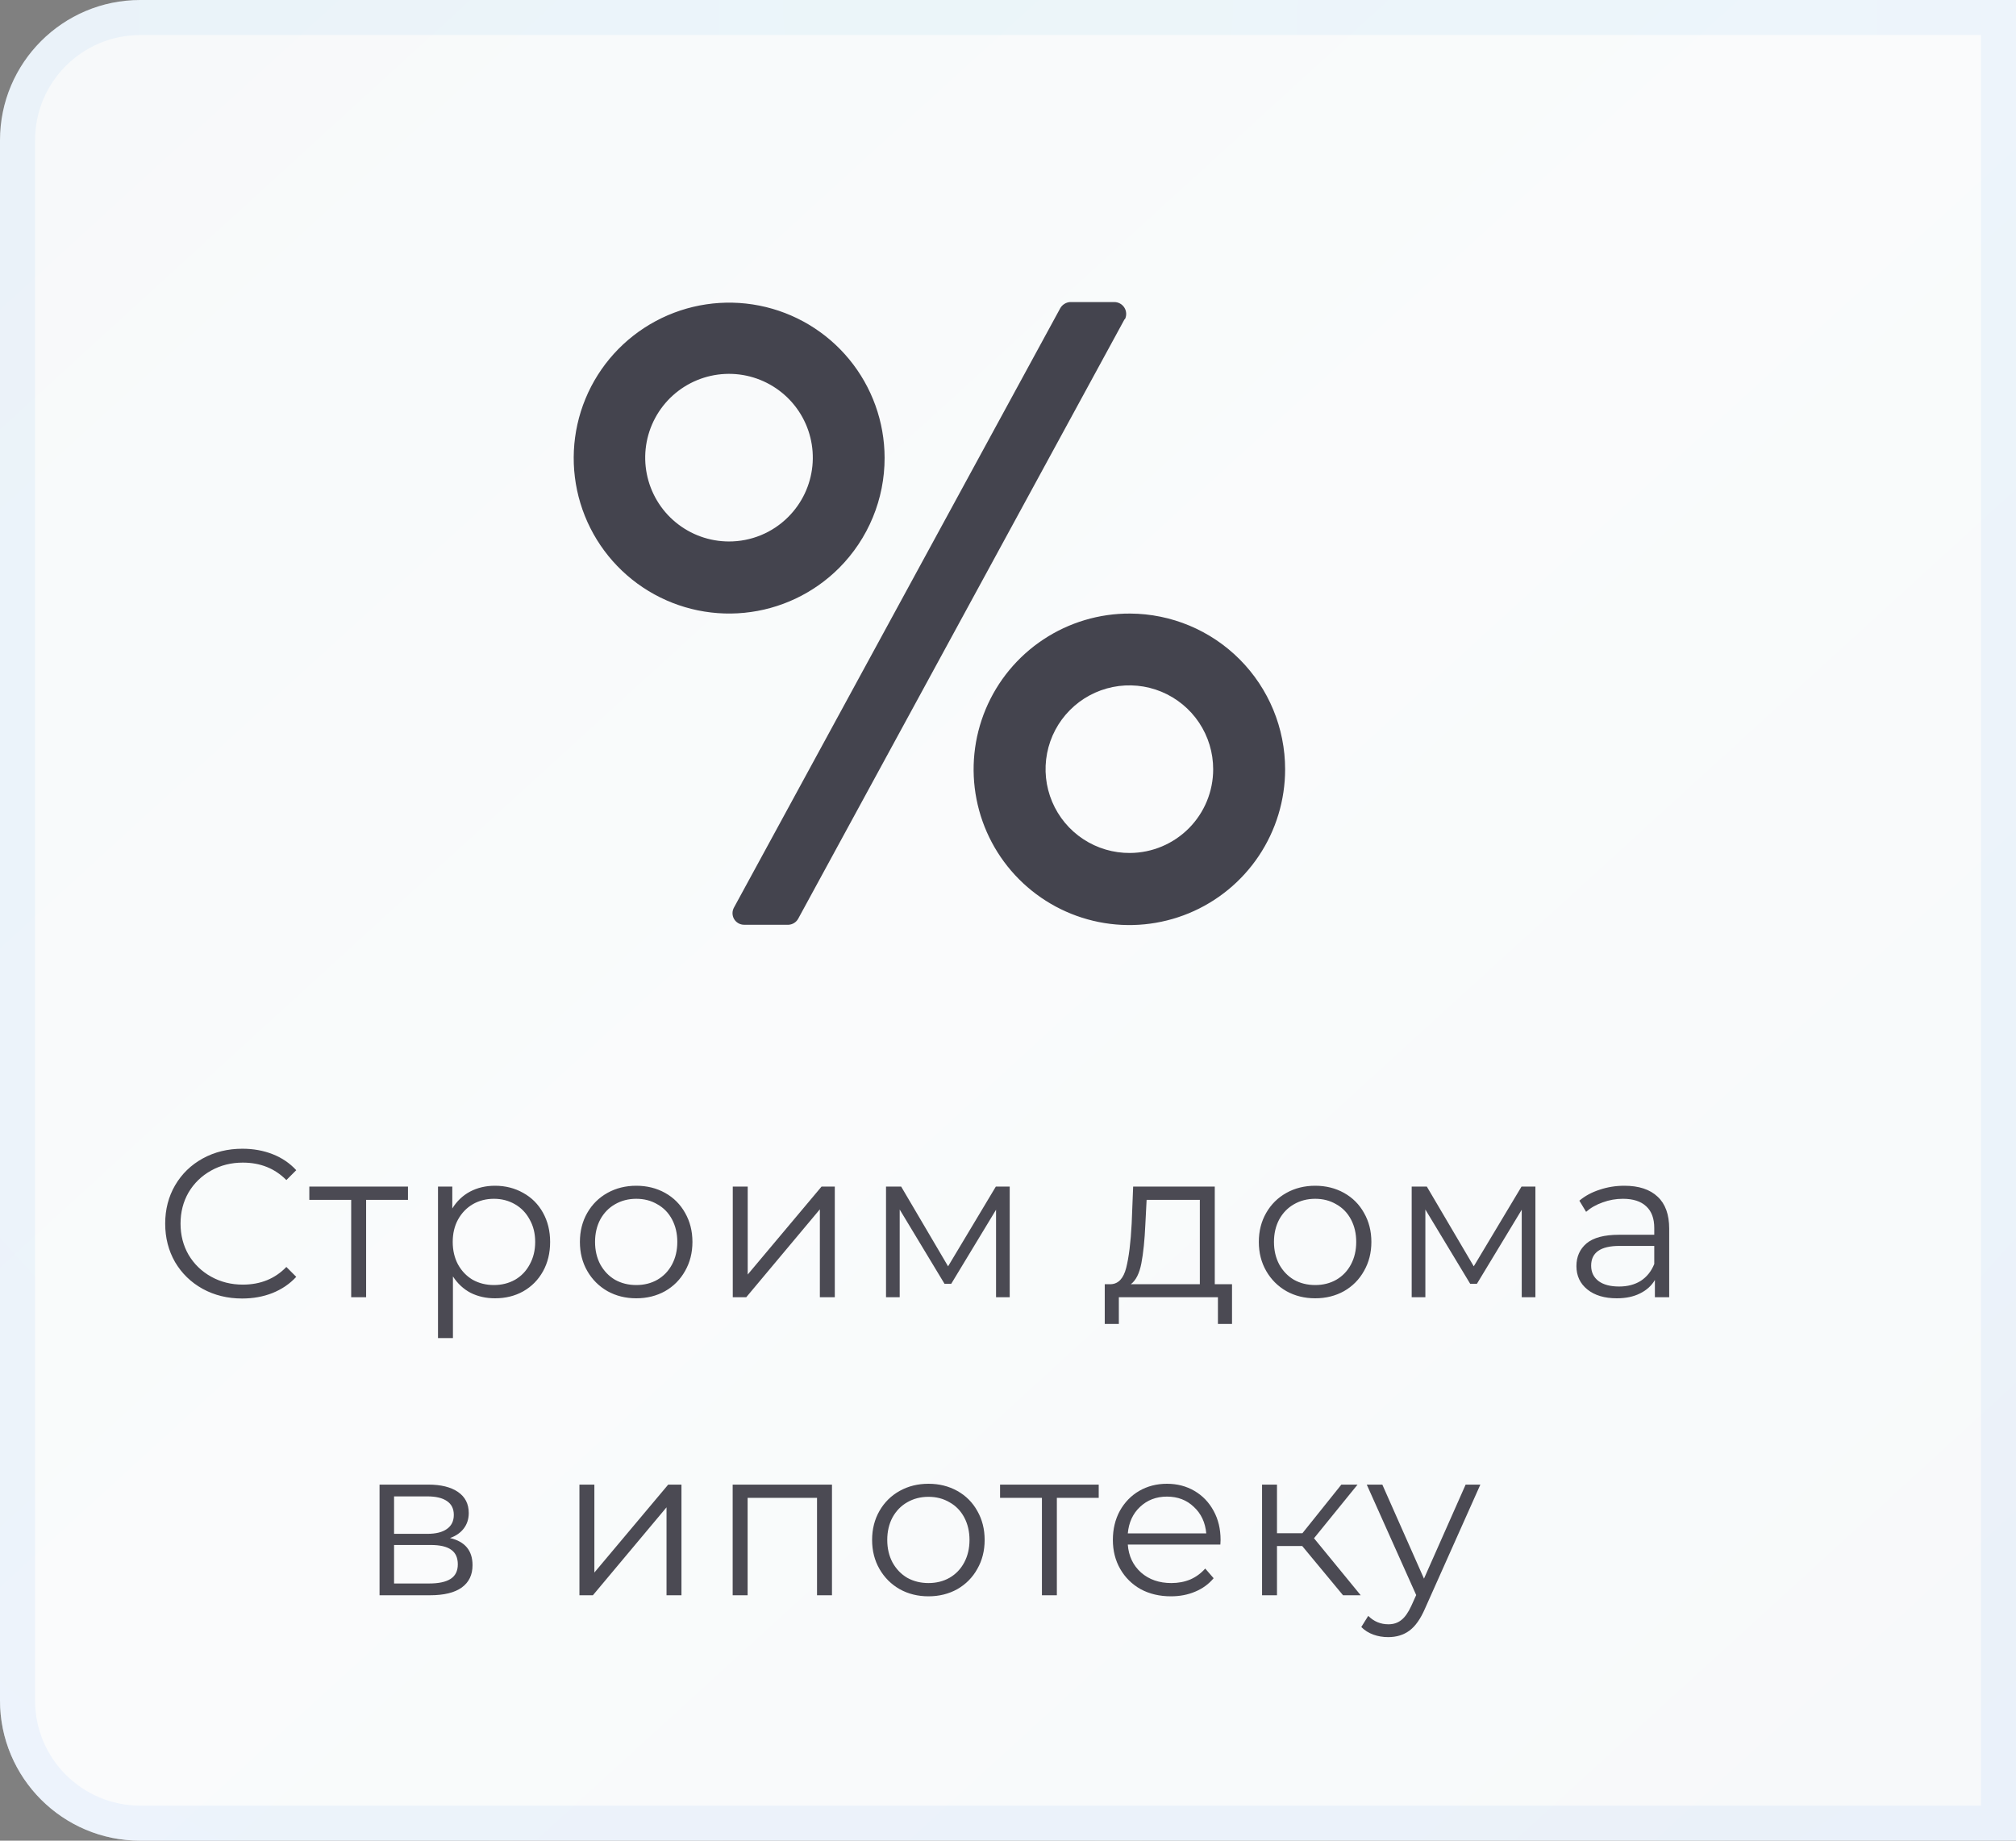 <?xml version="1.0" encoding="UTF-8"?> <svg xmlns="http://www.w3.org/2000/svg" width="115" height="105" viewBox="0 0 115 105" fill="none"><rect x="0" y="0" width="115" height="105" fill="#808080" stroke="none"/> <path d="M0 8C0 3.582 3.582 0 8 0H115V105H8C3.582 105 0 101.418 0 97V8Z" fill="#F7F9FA"></path> <path d="M0 8C0 3.582 3.582 0 8 0H115V105H8C3.582 105 0 101.418 0 97V8Z" fill="url(#paint0_linear_1217_35)" fill-opacity="0.35"></path> <path d="M8 1H114V104H8C4.134 104 1 100.866 1 97V8C1 4.134 4.134 1 8 1Z" stroke="url(#paint1_radial_1217_35)" stroke-opacity="0.05" stroke-width="2"></path> <path d="M13.815 74.072C12.983 74.072 12.231 73.888 11.559 73.52C10.895 73.152 10.371 72.644 9.987 71.996C9.611 71.34 9.423 70.608 9.423 69.8C9.423 68.992 9.611 68.264 9.987 67.616C10.371 66.96 10.899 66.448 11.571 66.08C12.243 65.712 12.995 65.528 13.827 65.528C14.451 65.528 15.027 65.632 15.555 65.84C16.083 66.048 16.531 66.352 16.899 66.752L16.335 67.316C15.679 66.652 14.851 66.32 13.851 66.32C13.187 66.32 12.583 66.472 12.039 66.776C11.495 67.08 11.067 67.496 10.755 68.024C10.451 68.552 10.299 69.144 10.299 69.8C10.299 70.456 10.451 71.048 10.755 71.576C11.067 72.104 11.495 72.52 12.039 72.824C12.583 73.128 13.187 73.28 13.851 73.28C14.859 73.28 15.687 72.944 16.335 72.272L16.899 72.836C16.531 73.236 16.079 73.544 15.543 73.76C15.015 73.968 14.439 74.072 13.815 74.072ZM23.273 68.444H20.885V74H20.033V68.444H17.645V67.688H23.273V68.444ZM28.237 67.64C28.829 67.64 29.365 67.776 29.845 68.048C30.325 68.312 30.701 68.688 30.973 69.176C31.245 69.664 31.381 70.22 31.381 70.844C31.381 71.476 31.245 72.036 30.973 72.524C30.701 73.012 30.325 73.392 29.845 73.664C29.373 73.928 28.837 74.06 28.237 74.06C27.725 74.06 27.261 73.956 26.845 73.748C26.437 73.532 26.101 73.22 25.837 72.812V76.328H24.985V67.688H25.801V68.936C26.057 68.52 26.393 68.2 26.809 67.976C27.233 67.752 27.709 67.64 28.237 67.64ZM28.177 73.304C28.617 73.304 29.017 73.204 29.377 73.004C29.737 72.796 30.017 72.504 30.217 72.128C30.425 71.752 30.529 71.324 30.529 70.844C30.529 70.364 30.425 69.94 30.217 69.572C30.017 69.196 29.737 68.904 29.377 68.696C29.017 68.488 28.617 68.384 28.177 68.384C27.729 68.384 27.325 68.488 26.965 68.696C26.613 68.904 26.333 69.196 26.125 69.572C25.925 69.94 25.825 70.364 25.825 70.844C25.825 71.324 25.925 71.752 26.125 72.128C26.333 72.504 26.613 72.796 26.965 73.004C27.325 73.204 27.729 73.304 28.177 73.304ZM36.295 74.06C35.688 74.06 35.139 73.924 34.651 73.652C34.163 73.372 33.779 72.988 33.499 72.5C33.219 72.012 33.08 71.46 33.08 70.844C33.08 70.228 33.219 69.676 33.499 69.188C33.779 68.7 34.163 68.32 34.651 68.048C35.139 67.776 35.688 67.64 36.295 67.64C36.904 67.64 37.452 67.776 37.94 68.048C38.428 68.32 38.807 68.7 39.08 69.188C39.359 69.676 39.499 70.228 39.499 70.844C39.499 71.46 39.359 72.012 39.08 72.5C38.807 72.988 38.428 73.372 37.94 73.652C37.452 73.924 36.904 74.06 36.295 74.06ZM36.295 73.304C36.743 73.304 37.144 73.204 37.495 73.004C37.855 72.796 38.136 72.504 38.336 72.128C38.535 71.752 38.636 71.324 38.636 70.844C38.636 70.364 38.535 69.936 38.336 69.56C38.136 69.184 37.855 68.896 37.495 68.696C37.144 68.488 36.743 68.384 36.295 68.384C35.847 68.384 35.444 68.488 35.084 68.696C34.731 68.896 34.452 69.184 34.243 69.56C34.044 69.936 33.944 70.364 33.944 70.844C33.944 71.324 34.044 71.752 34.243 72.128C34.452 72.504 34.731 72.796 35.084 73.004C35.444 73.204 35.847 73.304 36.295 73.304ZM41.8 67.688H42.652V72.704L46.864 67.688H47.62V74H46.768V68.984L42.568 74H41.8V67.688ZM57.598 67.688V74H56.818V69.008L54.262 73.232H53.878L51.322 68.996V74H50.542V67.688H51.406L54.082 72.236L56.806 67.688H57.598ZM70.279 73.256V75.524H69.475V74H63.823V75.524H63.019V73.256H63.379C63.803 73.232 64.091 72.92 64.243 72.32C64.395 71.72 64.499 70.88 64.555 69.8L64.639 67.688H69.295V73.256H70.279ZM65.335 69.848C65.295 70.744 65.219 71.484 65.107 72.068C64.995 72.644 64.795 73.04 64.507 73.256H68.443V68.444H65.407L65.335 69.848ZM75.024 74.06C74.416 74.06 73.868 73.924 73.38 73.652C72.892 73.372 72.508 72.988 72.228 72.5C71.948 72.012 71.808 71.46 71.808 70.844C71.808 70.228 71.948 69.676 72.228 69.188C72.508 68.7 72.892 68.32 73.38 68.048C73.868 67.776 74.416 67.64 75.024 67.64C75.632 67.64 76.18 67.776 76.668 68.048C77.156 68.32 77.536 68.7 77.808 69.188C78.088 69.676 78.228 70.228 78.228 70.844C78.228 71.46 78.088 72.012 77.808 72.5C77.536 72.988 77.156 73.372 76.668 73.652C76.18 73.924 75.632 74.06 75.024 74.06ZM75.024 73.304C75.472 73.304 75.872 73.204 76.224 73.004C76.584 72.796 76.864 72.504 77.064 72.128C77.264 71.752 77.364 71.324 77.364 70.844C77.364 70.364 77.264 69.936 77.064 69.56C76.864 69.184 76.584 68.896 76.224 68.696C75.872 68.488 75.472 68.384 75.024 68.384C74.576 68.384 74.172 68.488 73.812 68.696C73.46 68.896 73.18 69.184 72.972 69.56C72.772 69.936 72.672 70.364 72.672 70.844C72.672 71.324 72.772 71.752 72.972 72.128C73.18 72.504 73.46 72.796 73.812 73.004C74.172 73.204 74.576 73.304 75.024 73.304ZM87.585 67.688V74H86.805V69.008L84.249 73.232H83.865L81.308 68.996V74H80.528V67.688H81.392L84.069 72.236L86.793 67.688H87.585ZM92.661 67.64C93.485 67.64 94.117 67.848 94.557 68.264C94.997 68.672 95.217 69.28 95.217 70.088V74H94.401V73.016C94.209 73.344 93.925 73.6 93.549 73.784C93.181 73.968 92.741 74.06 92.229 74.06C91.525 74.06 90.965 73.892 90.549 73.556C90.133 73.22 89.925 72.776 89.925 72.224C89.925 71.688 90.117 71.256 90.501 70.928C90.893 70.6 91.513 70.436 92.361 70.436H94.365V70.052C94.365 69.508 94.213 69.096 93.909 68.816C93.605 68.528 93.161 68.384 92.577 68.384C92.177 68.384 91.793 68.452 91.425 68.588C91.057 68.716 90.741 68.896 90.477 69.128L90.093 68.492C90.413 68.22 90.797 68.012 91.245 67.868C91.693 67.716 92.165 67.64 92.661 67.64ZM92.361 73.388C92.841 73.388 93.253 73.28 93.597 73.064C93.941 72.84 94.197 72.52 94.365 72.104V71.072H92.385C91.305 71.072 90.765 71.448 90.765 72.2C90.765 72.568 90.905 72.86 91.185 73.076C91.465 73.284 91.857 73.388 92.361 73.388ZM25.671 87.736C26.527 87.936 26.955 88.452 26.955 89.284C26.955 89.836 26.751 90.26 26.343 90.556C25.935 90.852 25.327 91 24.519 91H21.651V84.688H24.435C25.155 84.688 25.719 84.828 26.127 85.108C26.535 85.388 26.739 85.788 26.739 86.308C26.739 86.652 26.643 86.948 26.451 87.196C26.267 87.436 26.007 87.616 25.671 87.736ZM22.479 87.496H24.375C24.863 87.496 25.235 87.404 25.491 87.22C25.755 87.036 25.887 86.768 25.887 86.416C25.887 86.064 25.755 85.8 25.491 85.624C25.235 85.448 24.863 85.36 24.375 85.36H22.479V87.496ZM24.483 90.328C25.027 90.328 25.435 90.24 25.707 90.064C25.979 89.888 26.115 89.612 26.115 89.236C26.115 88.86 25.991 88.584 25.743 88.408C25.495 88.224 25.103 88.132 24.567 88.132H22.479V90.328H24.483ZM33.053 84.688H33.905V89.704L38.117 84.688H38.873V91H38.021V85.984L33.821 91H33.053V84.688ZM47.459 84.688V91H46.606V85.444H42.647V91H41.794V84.688H47.459ZM52.964 91.06C52.356 91.06 51.808 90.924 51.32 90.652C50.832 90.372 50.448 89.988 50.168 89.5C49.888 89.012 49.748 88.46 49.748 87.844C49.748 87.228 49.888 86.676 50.168 86.188C50.448 85.7 50.832 85.32 51.32 85.048C51.808 84.776 52.356 84.64 52.964 84.64C53.572 84.64 54.12 84.776 54.608 85.048C55.096 85.32 55.476 85.7 55.748 86.188C56.028 86.676 56.168 87.228 56.168 87.844C56.168 88.46 56.028 89.012 55.748 89.5C55.476 89.988 55.096 90.372 54.608 90.652C54.12 90.924 53.572 91.06 52.964 91.06ZM52.964 90.304C53.412 90.304 53.812 90.204 54.164 90.004C54.524 89.796 54.804 89.504 55.004 89.128C55.204 88.752 55.304 88.324 55.304 87.844C55.304 87.364 55.204 86.936 55.004 86.56C54.804 86.184 54.524 85.896 54.164 85.696C53.812 85.488 53.412 85.384 52.964 85.384C52.516 85.384 52.112 85.488 51.752 85.696C51.4 85.896 51.12 86.184 50.912 86.56C50.712 86.936 50.612 87.364 50.612 87.844C50.612 88.324 50.712 88.752 50.912 89.128C51.12 89.504 51.4 89.796 51.752 90.004C52.112 90.204 52.516 90.304 52.964 90.304ZM62.675 85.444H60.287V91H59.435V85.444H57.047V84.688H62.675V85.444ZM69.614 88.108H64.334C64.382 88.764 64.634 89.296 65.09 89.704C65.546 90.104 66.122 90.304 66.818 90.304C67.21 90.304 67.57 90.236 67.898 90.1C68.226 89.956 68.51 89.748 68.75 89.476L69.23 90.028C68.95 90.364 68.598 90.62 68.174 90.796C67.758 90.972 67.298 91.06 66.794 91.06C66.146 91.06 65.57 90.924 65.066 90.652C64.57 90.372 64.182 89.988 63.902 89.5C63.622 89.012 63.482 88.46 63.482 87.844C63.482 87.228 63.614 86.676 63.878 86.188C64.15 85.7 64.518 85.32 64.982 85.048C65.454 84.776 65.982 84.64 66.566 84.64C67.15 84.64 67.674 84.776 68.138 85.048C68.602 85.32 68.966 85.7 69.23 86.188C69.494 86.668 69.626 87.22 69.626 87.844L69.614 88.108ZM66.566 85.372C65.958 85.372 65.446 85.568 65.03 85.96C64.622 86.344 64.39 86.848 64.334 87.472H68.81C68.754 86.848 68.518 86.344 68.102 85.96C67.694 85.568 67.182 85.372 66.566 85.372ZM74.284 88.192H72.844V91H71.992V84.688H72.844V87.46H74.296L76.516 84.688H77.44L74.956 87.748L77.62 91H76.612L74.284 88.192ZM84.445 84.688L81.289 91.756C81.033 92.348 80.737 92.768 80.401 93.016C80.065 93.264 79.661 93.388 79.189 93.388C78.885 93.388 78.601 93.34 78.337 93.244C78.073 93.148 77.845 93.004 77.653 92.812L78.049 92.176C78.369 92.496 78.753 92.656 79.201 92.656C79.489 92.656 79.733 92.576 79.933 92.416C80.141 92.256 80.333 91.984 80.509 91.6L80.785 90.988L77.965 84.688H78.853L81.229 90.052L83.605 84.688H84.445Z" fill="#4B4A53"></path> <path d="M64.465 35C62.706 34.992 60.984 35.506 59.518 36.477C58.051 37.448 56.906 38.833 56.227 40.455C55.548 42.078 55.366 43.866 55.704 45.592C56.042 47.318 56.885 48.905 58.126 50.152C59.367 51.399 60.95 52.249 62.674 52.595C64.399 52.942 66.187 52.768 67.813 52.097C69.439 51.426 70.829 50.287 71.807 48.825C72.785 47.363 73.308 45.644 73.308 43.885C73.308 41.536 72.377 39.282 70.72 37.617C69.063 35.952 66.814 35.011 64.465 35ZM64.465 48.657C63.518 48.665 62.589 48.392 61.797 47.871C61.005 47.351 60.386 46.606 60.018 45.733C59.65 44.86 59.549 43.897 59.73 42.967C59.91 42.036 60.363 41.18 61.031 40.508C61.698 39.835 62.551 39.377 63.48 39.19C64.409 39.003 65.373 39.096 66.249 39.458C67.124 39.82 67.873 40.434 68.399 41.222C68.925 42.01 69.205 42.937 69.204 43.885C69.204 45.145 68.706 46.353 67.818 47.247C66.93 48.141 65.725 48.648 64.465 48.657V48.657ZM50.461 26.115C50.458 24.064 49.743 22.078 48.44 20.495C47.136 18.912 45.324 17.829 43.312 17.432C41.3 17.035 39.212 17.347 37.405 18.316C35.597 19.284 34.181 20.85 33.398 22.745C32.615 24.641 32.513 26.749 33.11 28.711C33.706 30.673 34.964 32.368 36.67 33.507C38.376 34.645 40.423 35.158 42.464 34.956C44.505 34.755 46.413 33.852 47.864 32.402C48.688 31.576 49.342 30.596 49.788 29.517C50.234 28.439 50.463 27.283 50.461 26.115V26.115ZM41.577 30.888C40.471 30.886 39.4 30.5 38.546 29.797C37.692 29.095 37.109 28.117 36.895 27.032C36.681 25.947 36.849 24.821 37.372 23.847C37.895 22.872 38.74 22.109 39.762 21.687C40.784 21.266 41.921 21.211 42.979 21.534C44.037 21.857 44.95 22.536 45.564 23.456C46.177 24.377 46.452 25.481 46.342 26.582C46.232 27.682 45.744 28.71 44.961 29.491C44.516 29.937 43.987 30.29 43.405 30.529C42.822 30.769 42.198 30.891 41.568 30.888H41.577ZM64.178 18.195C64.226 18.093 64.248 17.979 64.24 17.866C64.233 17.752 64.198 17.642 64.137 17.546C64.076 17.45 63.993 17.371 63.893 17.316C63.794 17.261 63.682 17.231 63.568 17.231H61.03C60.919 17.24 60.813 17.276 60.718 17.335C60.624 17.394 60.545 17.474 60.488 17.569V17.569L41.873 51.762C41.815 51.863 41.785 51.977 41.785 52.092C41.785 52.208 41.815 52.322 41.873 52.422C41.932 52.523 42.016 52.606 42.117 52.664C42.218 52.722 42.332 52.752 42.448 52.752H44.987C45.098 52.745 45.206 52.71 45.3 52.651C45.395 52.592 45.473 52.511 45.528 52.414V52.414L64.144 18.221L64.178 18.195Z" fill="#44444E"></path> <defs> <linearGradient id="paint0_linear_1217_35" x1="0" y1="0" x2="104.567" y2="114.526" gradientUnits="userSpaceOnUse"> <stop stop-color="white" stop-opacity="0"></stop> <stop offset="0.484" stop-color="white"></stop> <stop offset="1" stop-color="white" stop-opacity="0"></stop> </linearGradient> <radialGradient id="paint1_radial_1217_35" cx="0" cy="0" r="1" gradientUnits="userSpaceOnUse" gradientTransform="translate(57.5 8.83886e-06) rotate(90) scale(143.5 121.94)"> <stop stop-color="#00A0E3"></stop> <stop offset="1" stop-color="#0057FF"></stop> </radialGradient> </defs> </svg> 